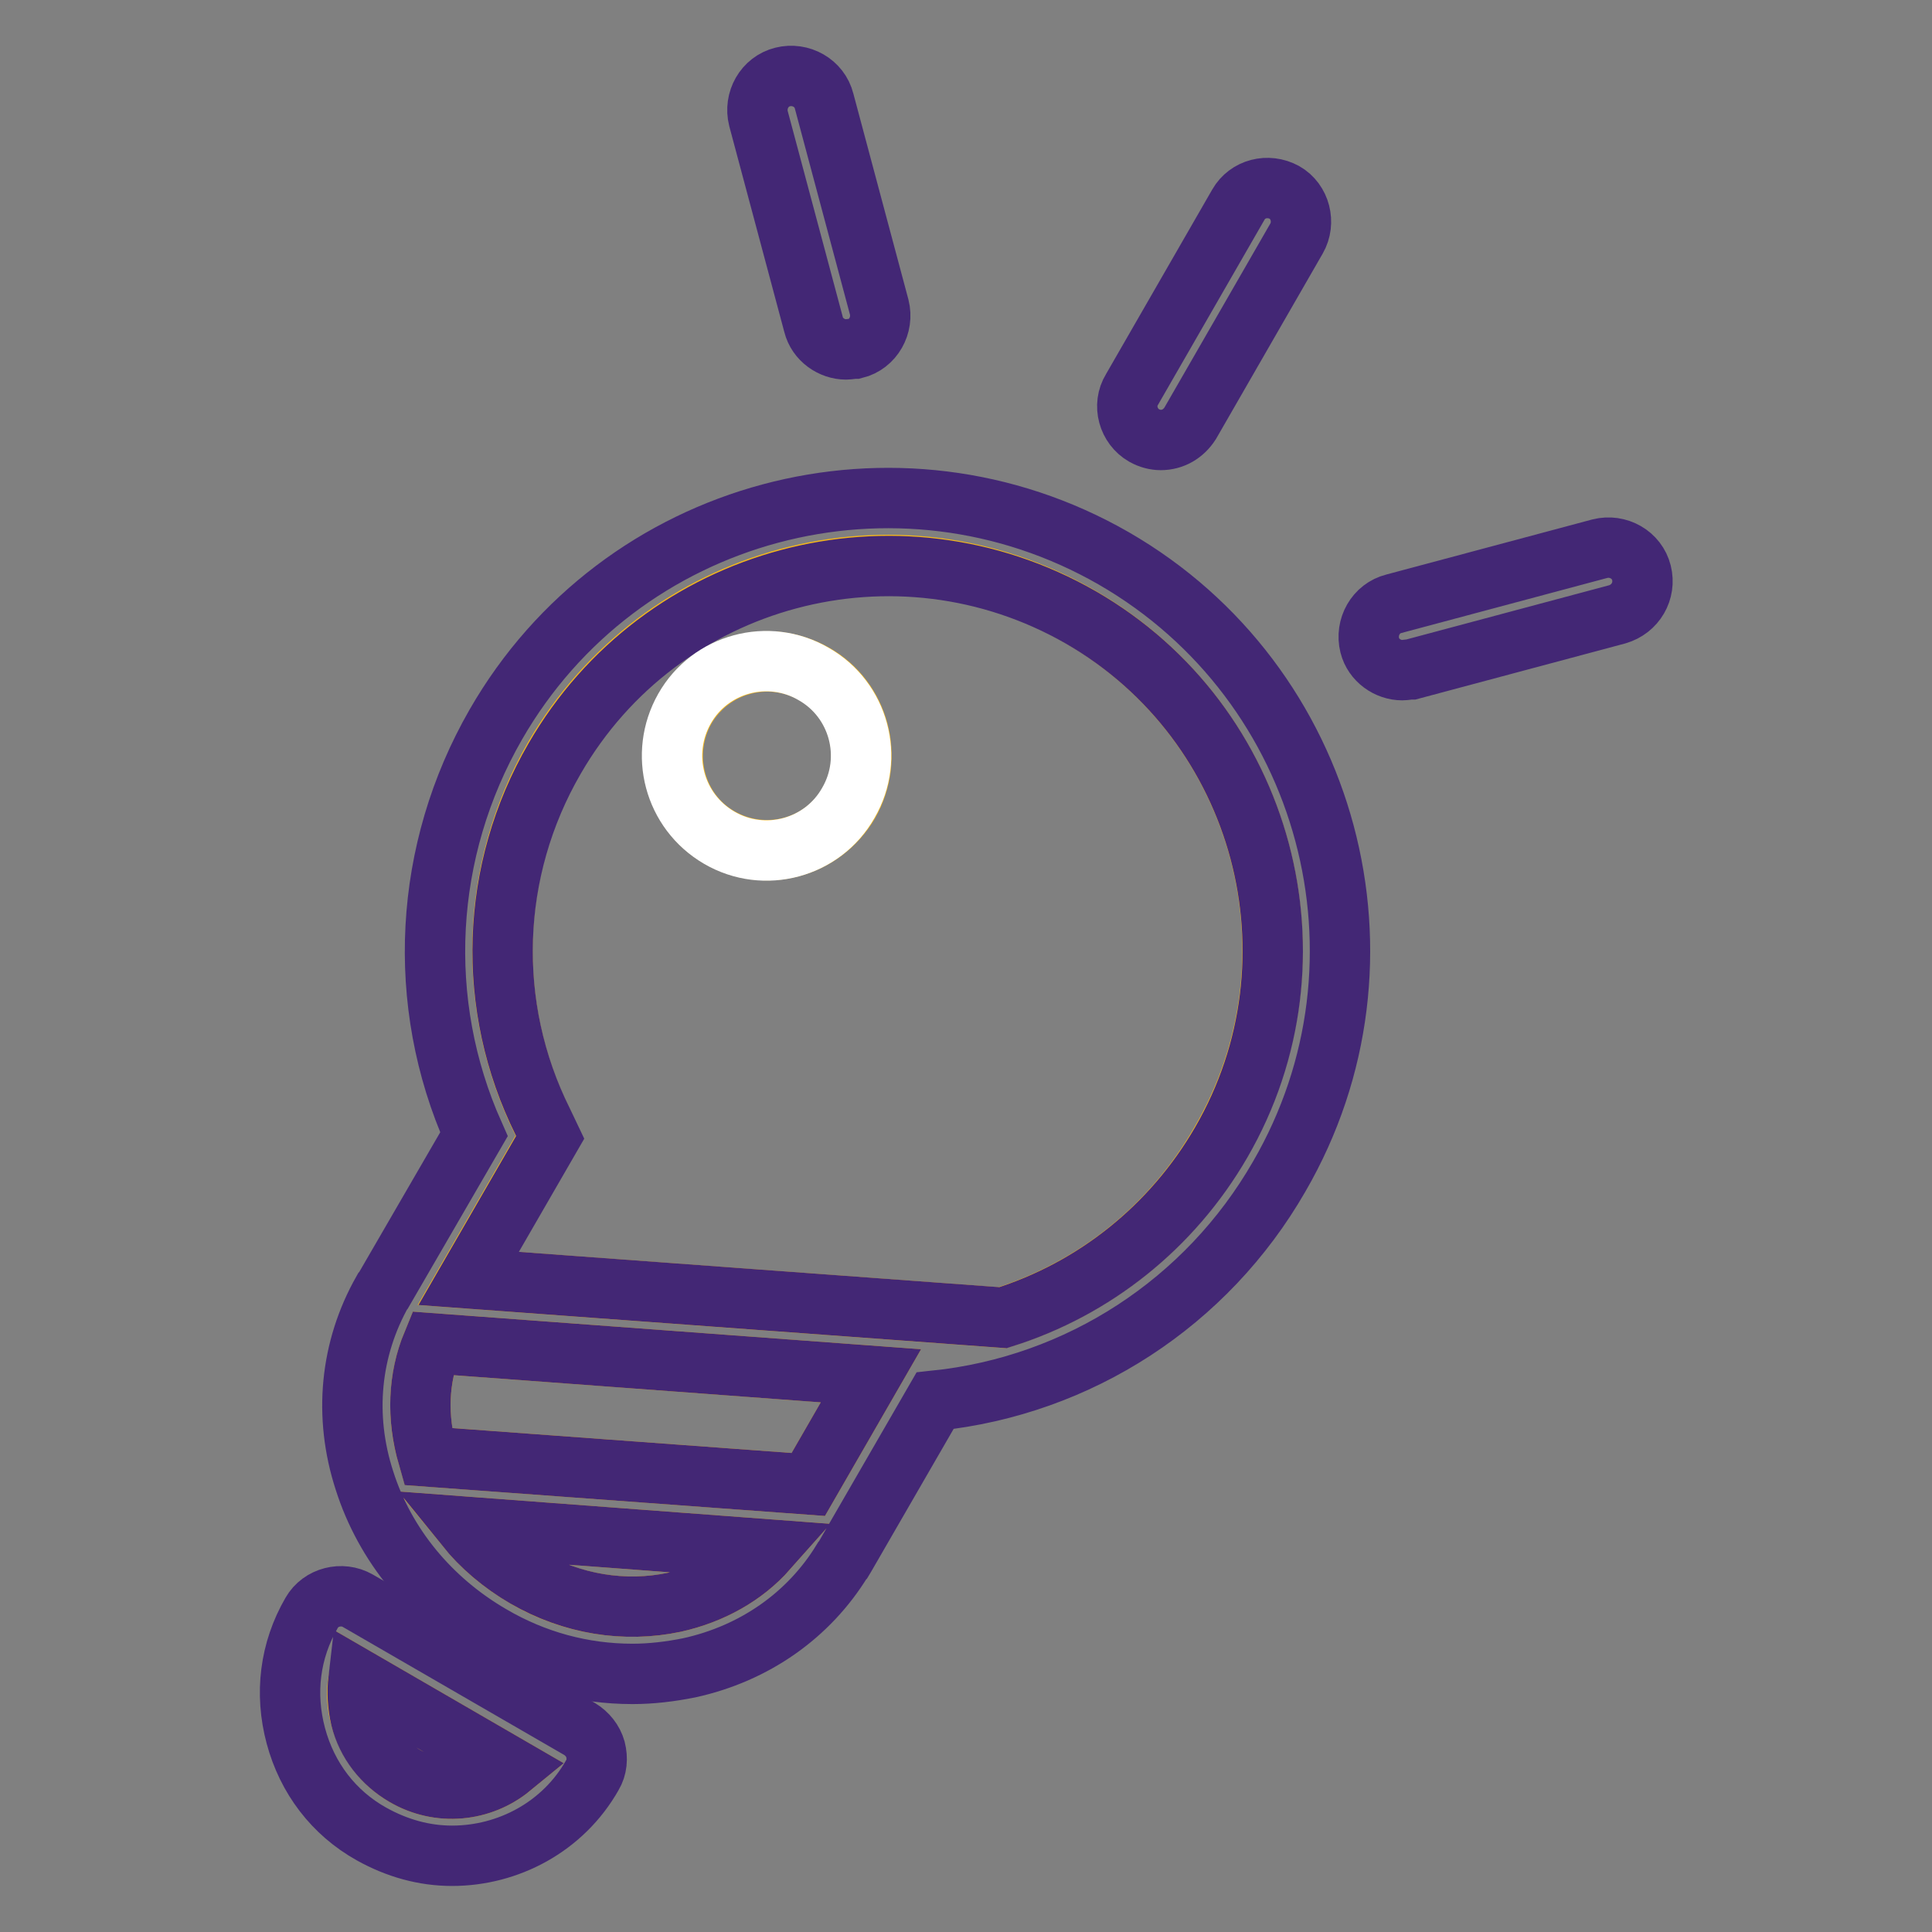 <?xml version="1.0" encoding="utf-8"?>
<!-- Svg Vector Icons : http://www.onlinewebfonts.com/icon -->
<!DOCTYPE svg PUBLIC "-//W3C//DTD SVG 1.1//EN" "http://www.w3.org/Graphics/SVG/1.1/DTD/svg11.dtd">
<svg version="1.1" xmlns="http://www.w3.org/2000/svg" xmlns:xlink="http://www.w3.org/1999/xlink" x="0px" y="0px" viewBox="0 0 256 256" enable-background="new 0 0 256 256" xml:space="preserve">
<rect x="0" y="0" width="256" height="256" fill="#808080" stroke="none"/>
<g> <path stroke-width="8" fill-opacity="0" stroke="#f5b719"  d="M69.6,209c6.1,3.6,13.2,4.7,19.8,3.3c4.9-1.1,9.2-3.5,12.3-7l-40-3C63.9,205,66.5,207.2,69.6,209z  M56.7,193l50.4,3.7l8.3-14.4L57.3,178C55.4,182.6,55.2,187.9,56.7,193z M143.1,81.7c-24.4-14.1-55.6-5.7-69.7,18.7 c-8.5,14.8-9.1,32.8-1.6,48.1l1,2.2l-10.8,18.7l70.8,5.2c12.1-3.8,22.4-11.9,28.9-23.2C175.9,127.1,167.5,95.8,143.1,81.7z  M112.5,106.4c-3.5,6-11.1,8-17.1,4.6c-6-3.4-8-11.1-4.6-17.1c3.5-6,11.1-8,17.1-4.6C113.9,92.7,115.9,100.4,112.5,106.4z"/> <path stroke-width="8" fill-opacity="0" stroke="#432775"  d="M147.6,74c-28.7-16.5-65.4-6.7-81.9,22c-9.6,16.7-10.7,36.8-2.9,54.3l-12,20.7l-0.1,0.1 c-4.3,7.6-5.2,16.5-2.4,25.1c2.7,8.5,8.7,15.8,16.8,20.5c5.8,3.4,12.2,5.1,18.7,5.1c2.5,0,5-0.3,7.5-0.8c8.7-1.9,15.9-7,20.3-14.2 l0.1-0.1l0.3-0.5l11.9-20.6c19.1-2,36-13,45.6-29.7C186.1,127.3,176.2,90.5,147.6,74L147.6,74z M89.4,212.3 c-6.6,1.4-13.6,0.3-19.8-3.3c-3.1-1.8-5.8-4.1-7.9-6.7l40,3C98.6,208.8,94.3,211.2,89.4,212.3z M107.1,196.7L56.7,193 c-1.5-5.2-1.3-10.4,0.6-15l58.1,4.3L107.1,196.7L107.1,196.7z M161.8,151.4c-6.5,11.2-16.8,19.4-28.9,23.2l-70.8-5.2l10.8-18.7 l-1-2.1c-7.6-15.3-7-33.3,1.6-48.1c14.1-24.4,45.3-32.7,69.7-18.7C167.5,95.8,175.9,127.1,161.8,151.4L161.8,151.4z"/> <path stroke-width="8" fill-opacity="0" stroke="#ffffff"  d="M95.3,111c6,3.5,13.7,1.4,17.1-4.6c3.5-6,1.4-13.7-4.6-17.1c0,0,0,0,0,0c-6-3.5-13.7-1.4-17.1,4.6 C87.3,99.9,89.3,107.5,95.3,111C95.3,111,95.3,111,95.3,111z"/> <path stroke-width="8" fill-opacity="0" stroke="#f5b719"  d="M47.5,222.5c-0.3,1.7-0.2,3.5,0.3,5.2c0.9,3.2,2.9,5.9,5.8,7.6c4.6,2.7,10.2,2.1,14.1-1.1L47.5,222.5z"/> <path stroke-width="8" fill-opacity="0" stroke="#432775"  d="M76.8,229.1l-29.4-17c-2.1-1.2-4.9-0.5-6.1,1.6c-2.9,5-3.6,10.7-2.1,16.3c1.5,5.6,5,10.2,10,13 c3.4,1.9,7,2.9,10.7,2.9c7.4,0,14.7-3.8,18.6-10.7c0.6-1,0.7-2.2,0.4-3.4C78.6,230.7,77.8,229.7,76.8,229.1L76.8,229.1z  M53.6,235.3c-2.9-1.7-5-4.4-5.8-7.6c-0.4-1.7-0.5-3.5-0.3-5.2l20.2,11.7C63.8,237.4,58.2,238,53.6,235.3z M107.8,43 c0.5,2,2.4,3.3,4.3,3.3c0.4,0,0.8-0.1,1.2-0.1c2.4-0.6,3.8-3.1,3.2-5.5l-7.3-27.3c-0.6-2.4-3.1-3.8-5.5-3.2 c-2.4,0.6-3.8,3.1-3.2,5.5L107.8,43z M217.5,75.9c-0.6-2.4-3.1-3.8-5.5-3.2l-27.3,7.3c-2.4,0.6-3.8,3.1-3.2,5.5 c0.5,2,2.4,3.3,4.3,3.3c0.4,0,0.8-0.1,1.2-0.1l27.3-7.3C216.7,80.7,218.1,78.3,217.5,75.9z M151.6,57.7c0.7,0.4,1.5,0.6,2.2,0.6 c1.6,0,3-0.8,3.9-2.2l14.1-24.5c1.2-2.1,0.5-4.9-1.6-6.1c-2.2-1.2-4.9-0.5-6.1,1.6L150,51.6C148.7,53.7,149.5,56.5,151.6,57.7z"/></g>
</svg>